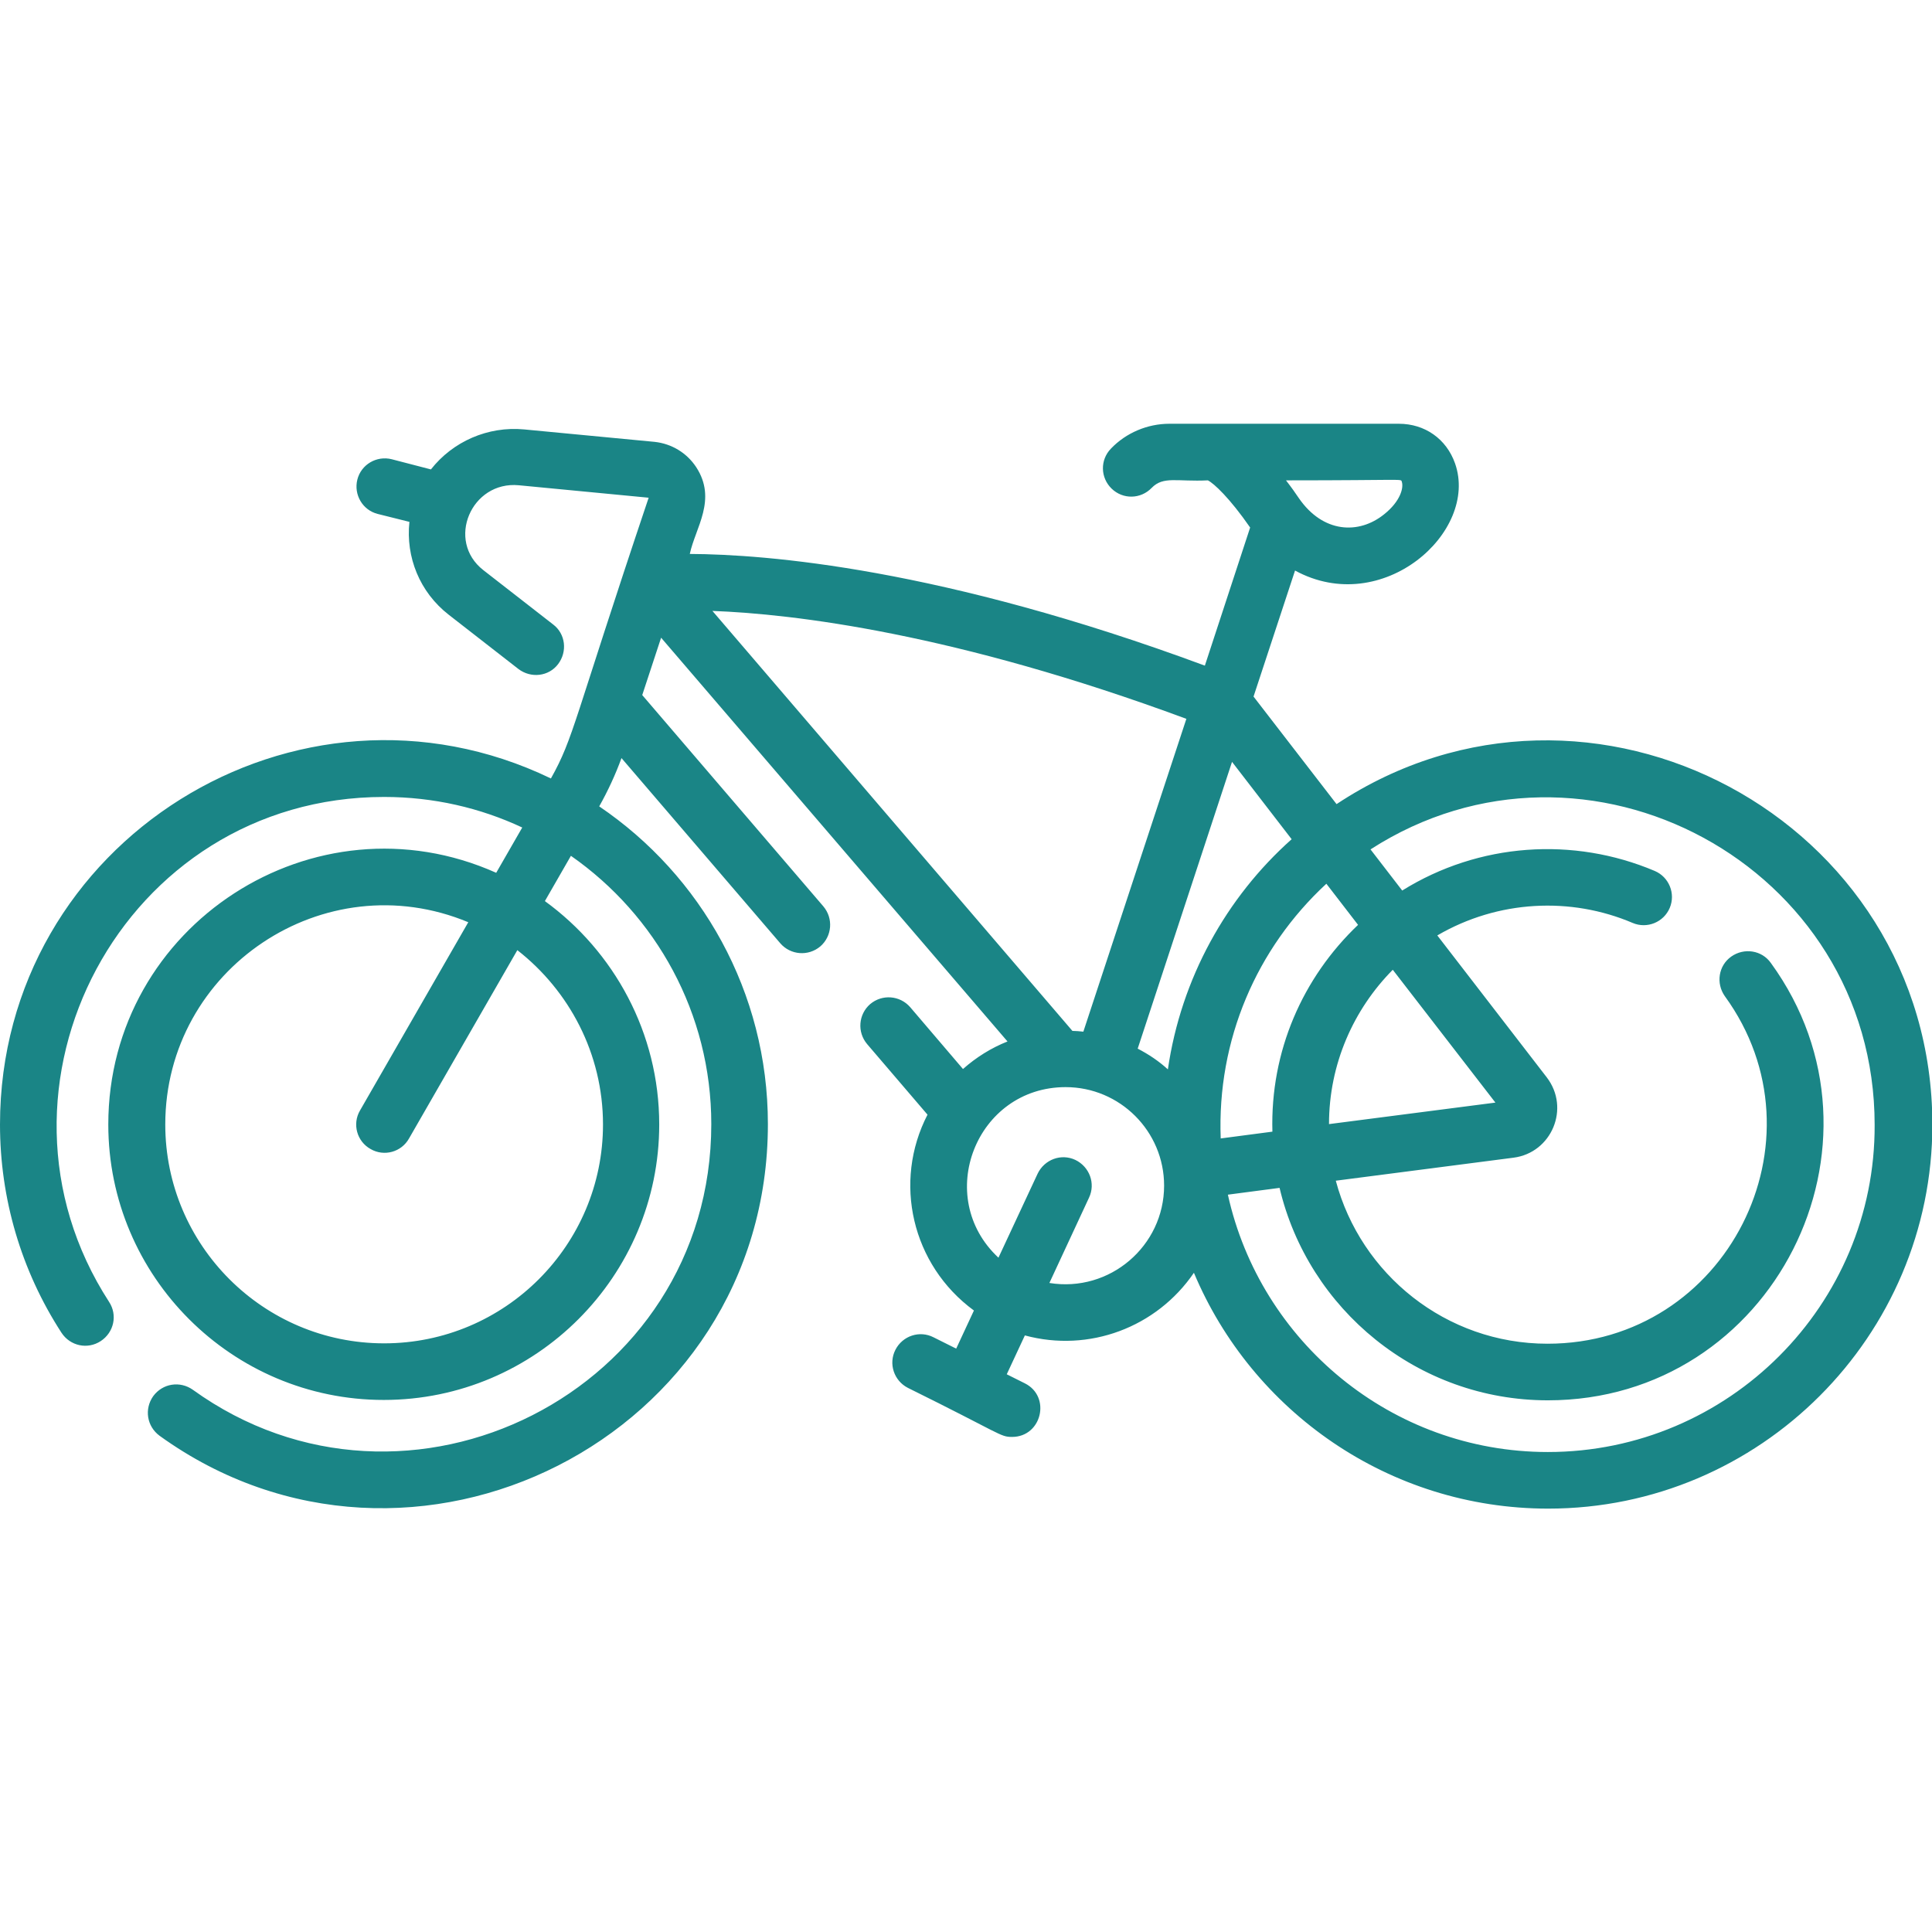<?xml version="1.0" encoding="utf-8"?>
<!-- Generator: Adobe Illustrator 27.0.0, SVG Export Plug-In . SVG Version: 6.00 Build 0)  -->
<svg version="1.1" id="Calque_2_00000163066267558044287420000012510216235926638993_"
	 xmlns="http://www.w3.org/2000/svg" xmlns:xlink="http://www.w3.org/1999/xlink" x="0px" y="0px" viewBox="0 0 512 512"
	 style="enable-background:new 0 0 512 512;" xml:space="preserve">
<style type="text/css">
	.st0{fill:#1A8586;}
</style>
<g>
	<g>
		<path class="st0" d="M354.2,213.1l-22-28.5l11-33.4c23.1,12.6,48.8-10.2,42.4-28.4c-2.3-6.5-8-10.5-14.9-10.5
			c-22.1,0-39.3,0-60.8,0c-5.8,0-11.5,2.4-15.5,6.6c-2.9,3-2.8,7.7,0.2,10.6c3,2.9,7.7,2.8,10.6-0.2c3.1-3.2,6.7-1.6,14.9-2
			c1.6,0.8,5.8,4.7,11.2,12.5l-12,36.6c-69.9-25.9-116.3-29.5-136.5-29.6c1.5-7,7.3-14.4,1.7-23c-2.5-3.8-6.5-6.2-11-6.7l-34.6-3.3
			c-9.6-0.9-18.9,3.2-24.7,10.6l-10.4-2.7c-4-1-8.1,1.4-9.1,5.4c-1,4,1.4,8.1,5.4,9.1l8.4,2.1c-1,9.3,2.7,18.6,10.4,24.6l18.5,14.4
			c3.3,2.5,8,2,10.5-1.3c2.5-3.3,2-8-1.3-10.5l-18.5-14.4c-10-7.8-3.2-23.7,9.4-22.5l34.4,3.3c-20.1,59.8-19.8,63.5-25.9,74.4
			C78.8,173.9,0,222.9,0,298c0,19.6,5.6,38.7,16.3,55.2c2.3,3.5,6.9,4.5,10.4,2.2c3.5-2.3,4.5-6.9,2.2-10.4
			c-36.8-56.8,3.6-133.8,72.9-133.8c13.1,0,25.5,2.9,36.6,8.1l-6.9,12C83.4,209.8,28.7,245.1,28.7,298c0,40.3,32.8,73,73,73
			c40.3,0,73-32.8,73-73c0-24.3-12-45.9-30.3-59.2l6.9-12c22.5,15.7,37.2,41.7,37.2,71.1c0,71-80.7,111.3-137.4,70.4
			c-3.4-2.4-8-1.7-10.5,1.7c-2.4,3.4-1.7,8,1.7,10.5c66.6,48,161.2,0.6,161.2-82.6c0-35-17.7-65.9-44.7-84.2
			c2.3-4.1,4.3-8.4,5.9-12.8l42.1,49.1c2.7,3.1,7.4,3.5,10.6,0.8c3.1-2.7,3.5-7.4,0.8-10.6l-48-56l5-15.2L267,276
			c-4.3,1.7-8.3,4.2-11.8,7.3l-14-16.4c-2.7-3.1-7.4-3.5-10.6-0.8c-3.1,2.7-3.5,7.4-0.8,10.6l16,18.7c-9.2,17.8-4.2,39.8,12.3,51.9
			l-4.7,10.1l-6-3c-3.7-1.9-8.2-0.4-10.1,3.3c-1.9,3.7-0.4,8.2,3.3,10.1c24.9,12.3,24.4,13,27.6,13c7.9,0,10.4-10.7,3.4-14.2
			l-4.8-2.4l4.8-10.3c17,4.6,34.9-2.1,44.8-16.6c15.4,36.7,51.7,62.5,93.9,62.5c56.1,0,101.8-45.7,101.8-101.8
			C512,216.9,421.3,168.7,354.2,213.1z M371.5,127.7c0.5,1.5-0.3,5.1-4.7,8.6c-6.7,5.4-16.2,5-22.6-4.3c-0.8-1.2-2-2.9-3.4-4.7
			C373,127.3,371.2,126.8,371.5,127.7z M159.8,298c0,32-26,58-58,58s-58-26-58-58c0-41.2,42.1-69.5,80.3-53.6l-28.7,49.9
			c-2.1,3.6-0.8,8.2,2.8,10.2c3.6,2.1,8.2,0.8,10.2-2.8l28.7-49.9C150.8,262.5,159.8,279.2,159.8,298z M188.8,161.9
			c21.5,0.8,64.3,5.9,125.6,28.6l-27.3,82.9c-1-0.1-2-0.2-2.9-0.2L188.8,161.9z M278.1,340l10.5-22.6c1.8-3.8,0.1-8.2-3.6-10
			c-3.8-1.8-8.2-0.1-10,3.6l-10.4,22.3c-17.3-16.1-5.9-45.2,17.8-45.2c14.4,0,26.1,11.7,26.1,26.1
			C308.5,330.2,294.1,342.6,278.1,340z M309.5,283.4c-2.4-2.2-5.1-4-8-5.5l25-76l15.8,20.5C325,237.8,313,259.3,309.5,283.4z
			 M351.5,234.2l8.4,10.9c-14.7,14-23.3,33.5-22.7,54.8l-13.7,1.8C322.5,275.6,333,251.3,351.5,234.2z M369.1,257l27.2,35.2
			l-44.1,5.7C352.2,282,358.7,267.5,369.1,257z M410.2,384.8c-41.5,0-76.2-29.3-84.8-68.2l13.7-1.8c7.6,32.2,36.6,56.3,71.1,56.3
			c59.7,0,93.9-68,59.1-115.9c-2.4-3.4-7.1-4.1-10.5-1.7c-3.4,2.4-4.1,7.1-1.7,10.5c27.7,38.1,0.5,92.1-47,92.1
			c-26.9,0-49.5-18.4-56.1-43.2l47.1-6.1c10.1-1.3,15.1-13.1,8.8-21.3l-29-37.6c16.1-9.4,35.4-10.3,51.8-3.3c3.8,1.6,8.2-0.2,9.8-4
			c1.6-3.8-0.2-8.2-4-9.8c-21.5-9.1-46.5-7.5-66.9,5.2l-8.4-10.9c57.1-36.8,133.6,4.2,133.6,73C497,345.8,458.1,384.8,410.2,384.8z"
			/>
	</g>
</g>
</svg>
